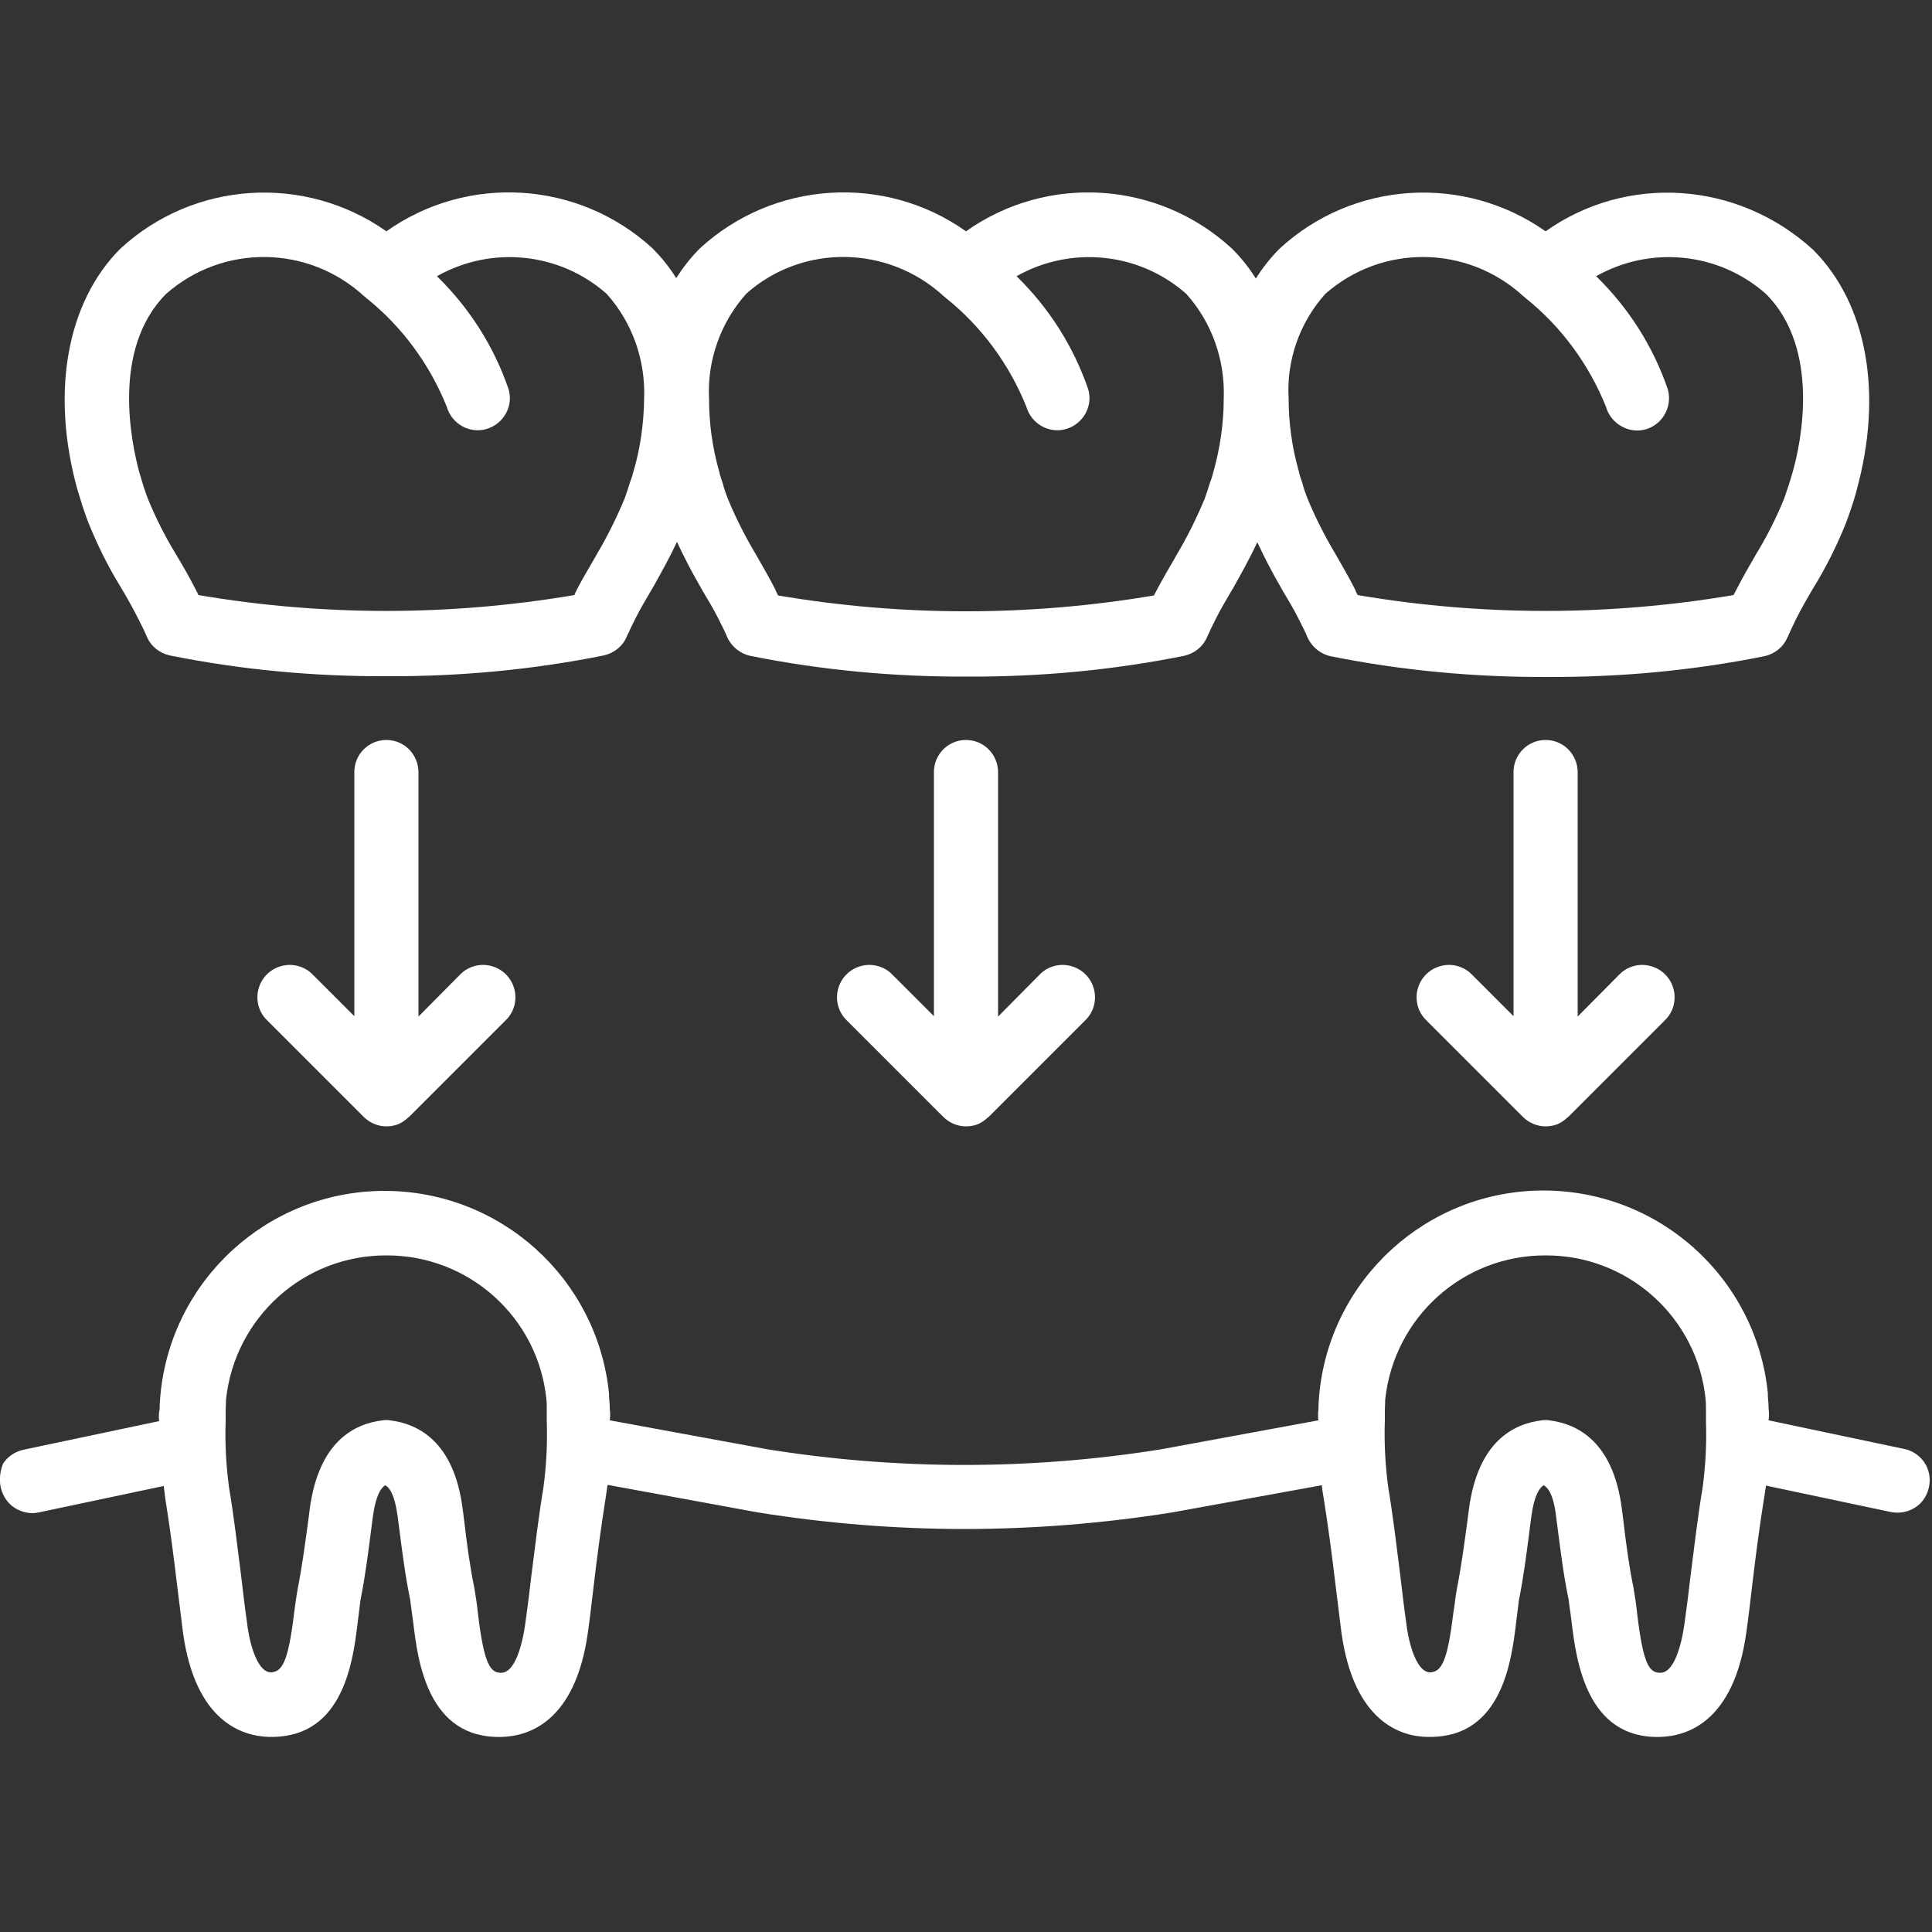 <?xml version="1.0" encoding="UTF-8"?> <!-- Generator: Adobe Illustrator 22.0.1, SVG Export Plug-In . SVG Version: 6.00 Build 0) --> <svg xmlns="http://www.w3.org/2000/svg" xmlns:xlink="http://www.w3.org/1999/xlink" id="Layer_1" x="0px" y="0px" viewBox="0 0 512 512" style="enable-background:new 0 0 512 512;" xml:space="preserve"><rect x="0" y="0" width="512" height="512" fill="#333333" stroke="none"/> <style type="text/css"> .st0{fill:#FFFFFF;} </style> <path class="st0" d="M185.5,65.8c-2.4,2.4-4.5,5.1-6.3,7.9c-1.8-2.9-3.9-5.5-6.3-7.9C153.4,47.9,124,46,102.4,61.3 c-21.6-15.2-51-13.4-70.5,4.6C17.7,80.1,13.4,104,20.5,129.7c0.9,3,1.8,5.9,2.8,8.5c2.4,6,5.3,11.9,8.7,17.4 c1.6,2.7,3.2,5.5,4.6,8.3c0.8,1.6,1.6,3.1,2.3,4.8c1.1,2.6,3.4,4.4,6.1,5c18.9,3.8,38.2,5.6,57.5,5.5c19.3,0.1,38.6-1.7,57.5-5.5 c2.7-0.6,5-2.4,6.1-5c0.7-1.6,1.5-3.2,2.3-4.8c1.3-2.6,2.8-5.1,4.2-7.5l0.6-1c2.1-3.8,4.3-7.7,6.2-11.8c1.9,4.1,4,8.1,6.2,11.9 l0.5,0.9c1.5,2.5,3,5,4.3,7.6c0.8,1.6,1.6,3.1,2.3,4.8c1.1,2.5,3.4,4.4,6.1,5c18.9,3.8,38.2,5.6,57.5,5.5 c19.3,0.1,38.6-1.7,57.5-5.5c2.7-0.6,5-2.4,6.1-5c0.7-1.6,1.5-3.2,2.3-4.8c1.3-2.6,2.8-5.1,4.2-7.5l0.6-1c2.1-3.8,4.3-7.7,6.2-11.8 c1.9,4.1,4,8.1,6.2,11.9l0.5,0.9c1.5,2.5,3,5,4.3,7.6c0.8,1.6,1.6,3.1,2.3,4.8c1.1,2.5,3.4,4.4,6.1,5c18.9,3.8,38.2,5.6,57.5,5.5 c19.3,0.1,38.6-1.7,57.5-5.5c2.7-0.6,5-2.4,6.1-5c0.7-1.6,1.5-3.2,2.2-4.7c1.4-2.8,3-5.6,4.6-8.3c3.4-5.5,6.3-11.3,8.7-17.3 c1-2.7,2-5.6,2.8-8.5v-0.1c7.1-25.7,2.8-49.5-11.5-63.8C460.6,48,431.2,46,409.6,61.3c-21.6-15.2-51-13.4-70.5,4.6 c-2.4,2.4-4.5,5.1-6.3,7.9c-1.8-2.9-3.9-5.5-6.3-7.9C307,47.9,277.6,46,256,61.3C234.4,46,205,47.9,185.5,65.8z M167.8,125.2 c-0.2,0.7-0.4,1.5-0.7,2.2c-0.1,0.3-0.2,0.6-0.3,0.9c-0.4,1.3-0.8,2.6-1.3,3.9c-2.1,5-4.5,9.9-7.3,14.6l-0.5,0.9 c-1.6,2.8-3.3,5.6-4.8,8.5l-0.7,1.5c-33,5.6-66.7,5.6-99.6,0l-0.8-1.6c-1.6-3.1-3.3-6.1-5.1-9.1c-2.9-4.7-5.4-9.7-7.5-14.8 c-0.9-2.3-1.6-4.7-2.3-7.1c-2-7.4-7.5-32.5,7.1-47.2c15.1-13.3,37.7-13,52.5,0.6c0.1,0.1,0.2,0.1,0.3,0.2c0.1,0.1,0.1,0.2,0.3,0.3 c9.5,7.6,16.8,17.6,21.3,28.8c1.3,4.5,6,7.2,10.5,5.9c4.5-1.3,7.2-6,5.9-10.5c-3.9-11.4-10.4-21.6-19-30c14.5-8.2,32.6-6.3,45,4.7 c6.8,7.6,10.3,17.6,9.9,27.8C170.6,112.3,169.7,118.9,167.8,125.2z M351.2,77.9c15.1-13.3,37.7-13,52.5,0.6c0.1,0.1,0.2,0.1,0.3,0.2 c0.1,0.1,0.1,0.2,0.3,0.3c9.5,7.6,16.8,17.6,21.3,28.8c0.8,2.9,3.2,5.2,6.1,6c3,0.8,6.1-0.1,8.2-2.3c2.1-2.2,2.9-5.3,2.1-8.3 c-3.9-11.4-10.4-21.6-19-30c14.5-8.2,32.6-6.3,45,4.7c14.6,14.6,9.2,39.8,7.1,47.1c-0.7,2.5-1.5,4.9-2.3,7.2 c-2.1,5.1-4.6,10.1-7.5,14.8c-1.7,3-3.5,6-5.1,9.2l-0.8,1.5c-33,5.6-66.7,5.6-99.6,0c-0.3-0.5-0.5-1-0.7-1.5c-1.5-3-3.2-5.9-4.8-8.7 l-0.4-0.7c-2.8-4.7-5.3-9.6-7.4-14.7c-0.5-1.3-1-2.6-1.3-3.9c-0.1-0.3-0.2-0.6-0.3-0.9c-0.2-0.7-0.5-1.4-0.7-2.4 c-1.8-6.3-2.7-12.8-2.7-19.3C340.9,95.5,344.4,85.5,351.2,77.9z M250.1,78.5c0.1,0.1,0.2,0.1,0.3,0.2c0.1,0.1,0.1,0.2,0.3,0.3 c9.5,7.6,16.8,17.6,21.3,28.8c1.3,4.5,6,7.2,10.5,5.9c4.5-1.3,7.2-6,5.9-10.5c-3.9-11.4-10.4-21.6-19-30c14.5-8.2,32.6-6.3,45,4.7 c6.8,7.6,10.3,17.6,9.9,27.8c0,6.6-1,13.2-2.8,19.6c-0.2,0.7-0.4,1.5-0.7,2.2c-0.1,0.3-0.2,0.6-0.3,0.9c-0.4,1.3-0.8,2.6-1.3,3.9 c-2.1,5-4.5,9.9-7.3,14.6l-0.5,0.9c-1.6,2.8-3.3,5.6-4.8,8.5l-0.8,1.5c-33,5.6-66.7,5.6-99.6,0c-0.3-0.5-0.5-1-0.7-1.5 c-1.5-3-3.2-5.9-4.8-8.7l-0.4-0.7c-2.8-4.7-5.3-9.6-7.4-14.7c-0.5-1.3-1-2.6-1.3-3.9c-0.1-0.3-0.2-0.6-0.3-0.9 c-0.2-0.7-0.5-1.4-0.7-2.4c-1.8-6.3-2.7-12.8-2.7-19.4c-0.5-10.2,3.1-20.2,9.9-27.8C212.7,64.6,235.3,64.9,250.1,78.5z"></path> <path class="st0" d="M256,196.1c-4.7,0-8.5,3.8-8.5,8.5v64.7l-11-11c-2.1-2.2-5.3-3.1-8.3-2.3c-3,0.8-5.3,3.1-6.1,6.1 c-0.8,3,0.1,6.2,2.3,8.3L250,296c1.6,1.6,3.8,2.5,6,2.5c1.1,0,2.2-0.2,3.2-0.6c0.9-0.4,1.8-1,2.5-1.7c0.1-0.1,0.2-0.1,0.3-0.2 l25.6-25.6c2.2-2.1,3.1-5.3,2.3-8.3c-0.8-3-3.1-5.3-6.1-6.1c-3-0.8-6.2,0.1-8.3,2.3l-11,11.1v-64.7 C264.5,199.9,260.7,196.1,256,196.1z"></path> <path class="st0" d="M102.4,196.1c-4.7,0-8.5,3.8-8.5,8.5v64.7l-11-11c-2.1-2.2-5.3-3.1-8.3-2.3c-3,0.8-5.3,3.1-6.1,6.1 c-0.8,3,0.1,6.2,2.3,8.3L96.4,296c1.6,1.6,3.8,2.5,6,2.5c1.1,0,2.2-0.2,3.2-0.6c0.9-0.4,1.8-1,2.5-1.7c0.1-0.1,0.2-0.1,0.3-0.2 l25.6-25.6c2.2-2.1,3.1-5.3,2.3-8.3c-0.8-3-3.1-5.3-6.1-6.1c-3-0.8-6.2,0.1-8.3,2.3l-11,11.1v-64.7 C110.9,199.9,107.1,196.1,102.4,196.1z"></path> <path class="st0" d="M409.6,196.1c-4.7,0-8.5,3.8-8.5,8.5v64.7l-11-11c-2.1-2.2-5.3-3.1-8.3-2.3c-3,0.8-5.3,3.1-6.1,6.1 c-0.8,3,0.1,6.2,2.3,8.3l25.6,25.6c1.6,1.6,3.8,2.5,6,2.5c1.1,0,2.2-0.2,3.2-0.6c0.9-0.4,1.8-1,2.5-1.7c0.1-0.1,0.2-0.1,0.3-0.2 l25.6-25.6c2.2-2.1,3.1-5.3,2.3-8.3c-0.8-3-3.1-5.3-6.1-6.1c-3-0.8-6.2,0.1-8.3,2.3l-11,11.1v-64.7 C418.1,199.9,414.3,196.1,409.6,196.1z"></path> <path class="st0" d="M0.2,394.2c0.5,2.2,1.8,4.2,3.7,5.4s4.2,1.7,6.4,1.2l33.1-7c0.1,1.1,0.3,2.3,0.4,3.3c1.2,7.5,2.2,15.1,3.1,22.7 c0.5,4.3,1.1,8.6,1.6,12.9c3.3,23.6,15.7,27.4,22.8,27.6h0.7c19.2,0,21.6-20.5,22.8-30.4c0.2-1.6,0.4-3.1,0.6-4.8l0.1-0.9 c1.3-6.4,2.1-12.9,2.9-19.1l0.4-3.1c0.8-6,2.3-7.8,3.3-8.4c1.1,0.6,2.5,2.4,3.3,8.4l0.4,3.1c0.8,6.2,1.6,12.6,2.9,18.8l0.2,1.6 c0.2,1.4,0.4,2.8,0.6,4.4c1.2,10,3.7,31,23.5,30.4c7.1-0.2,19.5-4,22.8-27.7c0.6-4.3,1.1-8.6,1.6-12.9c0.9-7.6,1.9-15.2,3.1-22.7 c0.2-1.1,0.3-2.3,0.5-3.5l39.8,7.3c18.1,2.9,36.4,4.4,54.8,4.4c18.4,0,36.9-1.5,55.1-4.4l39.6-7.2c0.1,1.2,0.3,2.4,0.5,3.5 c1.2,7.5,2.2,15.1,3.1,22.7c0.5,4.3,1.1,8.6,1.6,12.9c3.3,23.6,15.7,27.5,22.8,27.6h0.7c19.2,0,21.6-20.5,22.8-30.4 c0.2-1.6,0.4-3.1,0.6-4.8l0.1-0.9c1.3-6.4,2.1-12.9,2.9-19.1l0.4-3.1c0.8-6,2.3-7.8,3.3-8.4c1.1,0.6,2.6,2.4,3.3,8.4l0.4,3.1 c0.8,6.2,1.6,12.6,2.9,18.8l0.2,1.6c0.2,1.3,0.4,2.8,0.6,4.4c1.2,10,3.9,31,23.5,30.4c7.1-0.2,19.5-4,22.8-27.7 c0.6-4.3,1.1-8.6,1.6-12.9c0.9-7.6,1.9-15.2,3.1-22.7c0.2-1,0.3-2.2,0.5-3.3l33.1,7c3,0.6,6.1-0.4,8.1-2.6c2-2.3,2.7-5.5,1.8-8.4 c-0.9-2.9-3.4-5.1-6.3-5.7l-36-7.6c0-0.4,0.1-0.9,0.1-1.1c0-0.6,0-1.3-0.1-1.9c0-1.1-0.1-2.2-0.2-3.4v-0.8 c-3.1-30.6-28.9-53.8-59.7-53.7c-30.7,0.1-56.4,23.6-59.2,54.2c-0.1,1.2-0.2,2.5-0.2,3.8c-0.1,0.6-0.1,1.3-0.1,1.9 c0,0.2,0,0.6,0.1,1l-41.8,7.7c-34.5,5.5-69.6,5.5-104.1,0l-41.9-7.7c0-0.3,0.1-0.8,0.1-1c0-0.6,0-1.3-0.1-1.9c0-1.1-0.1-2.2-0.2-3.4 v-0.8c-3.1-30.6-28.9-53.8-59.7-53.7c-30.7,0.1-56.4,23.6-59.2,54.2c-0.1,1.2-0.2,2.5-0.2,3.8c-0.2,0.6-0.2,1.3-0.2,1.9 c0,0.2,0,0.7,0.1,1.1l-36,7.6c-2.2,0.5-4.2,1.8-5.4,3.7C0.1,389.6-0.3,392,0.2,394.2z M409.6,332.7c21.8-0.1,40.2,16.4,42.4,38.1 c0.1,1,0.1,2.1,0.1,3.2v2.6c0.2,5.9-0.1,11.8-0.9,17.7c-1.3,7.8-2.2,15.6-3.2,23.4c-0.5,4.3-1,8.4-1.6,12.6c-0.4,3-2.1,12.9-6.3,13 c-3,0.1-4.6-2.1-6.2-15.4c-0.2-1.8-0.4-3.5-0.7-5.2l-0.3-1.9c-1.2-5.8-2-11.9-2.7-17.9l-0.4-3.1c-2.3-17.8-11.8-22.5-19.3-23.4 c-0.6-0.1-1.3-0.1-1.9,0c-7.5,0.9-16.9,5.6-19.3,23.4l-0.4,3.1c-0.8,5.9-1.6,12-2.8,18.1l-0.3,1.8c-0.2,1.5-0.4,3.2-0.7,5 c-1.6,13.2-3.3,15.2-6.1,15.4c-4.2-0.1-6-10-6.3-12.9c-0.6-4.2-1.1-8.4-1.6-12.7c-1-7.8-1.9-15.7-3.2-23.4 c-0.8-5.9-1.1-11.9-0.9-17.9v-2.4c0-1,0.1-2,0.1-3.1C369.5,349,387.8,332.6,409.6,332.7z M102.4,332.7c21.8-0.1,40.2,16.4,42.4,38.1 c0.1,1,0.1,2.1,0.1,3.2v2.6c0.2,5.9-0.1,11.8-0.9,17.7c-1.3,7.8-2.2,15.6-3.2,23.4c-0.5,4.3-1,8.4-1.6,12.6c-0.4,3-2.1,12.9-6.3,13 c-2.9,0.1-4.6-2.1-6.2-15.4c-0.2-1.8-0.4-3.5-0.7-5.2l-0.3-1.9c-1.2-5.8-2-11.9-2.7-17.9l-0.4-3.1c-2.3-17.8-11.8-22.5-19.3-23.4 c-0.6-0.1-1.3-0.1-1.9,0c-7.5,0.9-16.9,5.6-19.3,23.4l-0.4,3.1c-0.8,5.9-1.6,12-2.8,18.1l-0.3,1.8c-0.2,1.5-0.5,3.2-0.7,5 c-1.6,13.2-3.3,15.2-6.1,15.4c-4.2-0.1-6-10-6.3-12.9c-0.6-4.2-1.1-8.4-1.6-12.7c-1-7.8-1.9-15.7-3.2-23.4 c-0.8-5.9-1.1-11.8-0.9-17.7V374c0-1,0.1-2,0.1-3.1C62.2,349.1,80.6,332.6,102.4,332.7z"></path> </svg> 